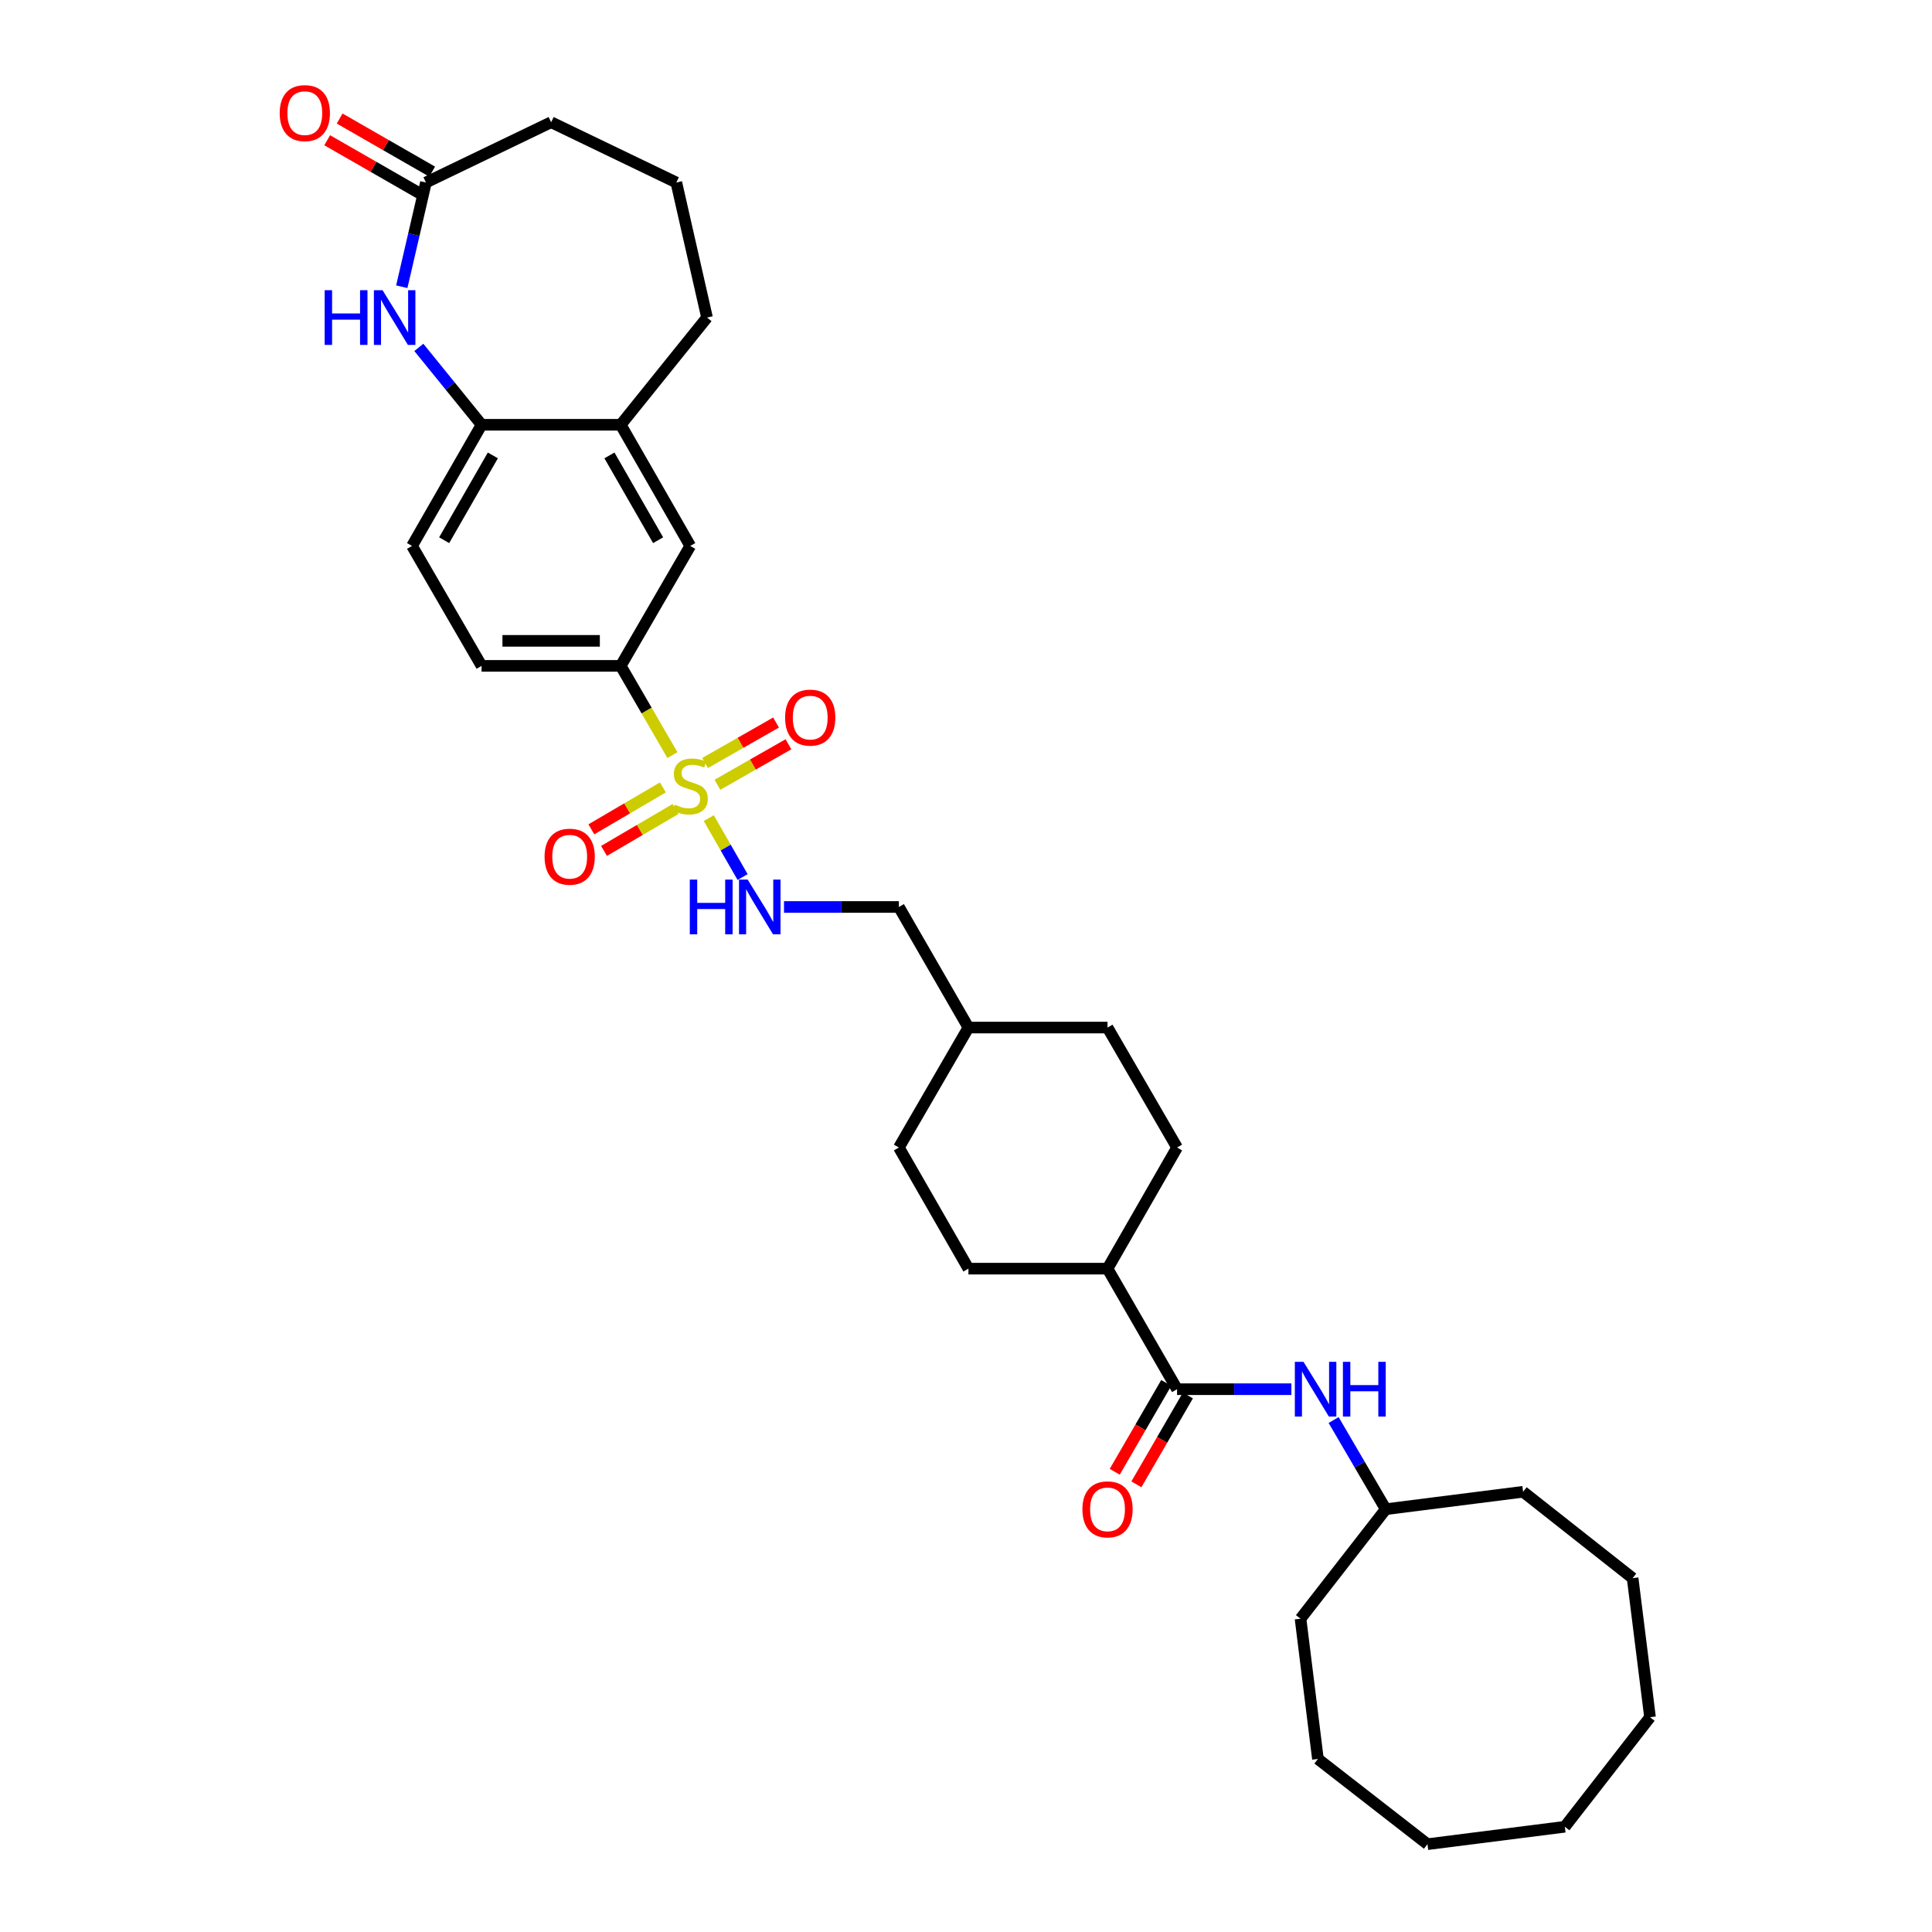 <?xml version='1.0' encoding='iso-8859-1'?>
<svg version='1.1' baseProfile='full'
              xmlns='http://www.w3.org/2000/svg'
                      xmlns:rdkit='http://www.rdkit.org/xml'
                      xmlns:xlink='http://www.w3.org/1999/xlink'
                  xml:space='preserve'
width='1000px' height='1000px' viewBox='0 0 1000 1000'>
<!-- END OF HEADER -->
<rect style='opacity:1.0;fill:#FFFFFF;stroke:none' width='1000' height='1000' x='0' y='0'> </rect>
<path class='bond-2' d='M 348.051,390.852 L 334.665,367.753' style='fill:none;fill-rule:evenodd;stroke:#CCCC00;stroke-width:6px;stroke-linecap:butt;stroke-linejoin:miter;stroke-opacity:1' />
<path class='bond-2' d='M 334.665,367.753 L 321.278,344.655' style='fill:none;fill-rule:evenodd;stroke:#000000;stroke-width:6px;stroke-linecap:butt;stroke-linejoin:miter;stroke-opacity:1' />
<path class='bond-3' d='M 366.854,423.453 L 375.61,438.707' style='fill:none;fill-rule:evenodd;stroke:#CCCC00;stroke-width:6px;stroke-linecap:butt;stroke-linejoin:miter;stroke-opacity:1' />
<path class='bond-3' d='M 375.61,438.707 L 384.367,453.961' style='fill:none;fill-rule:evenodd;stroke:#0000FF;stroke-width:6px;stroke-linecap:butt;stroke-linejoin:miter;stroke-opacity:1' />
<path class='bond-9' d='M 343.111,407.561 L 324.598,418.412' style='fill:none;fill-rule:evenodd;stroke:#CCCC00;stroke-width:6px;stroke-linecap:butt;stroke-linejoin:miter;stroke-opacity:1' />
<path class='bond-9' d='M 324.598,418.412 L 306.085,429.263' style='fill:none;fill-rule:evenodd;stroke:#FF0000;stroke-width:6px;stroke-linecap:butt;stroke-linejoin:miter;stroke-opacity:1' />
<path class='bond-9' d='M 349.661,418.736 L 331.148,429.587' style='fill:none;fill-rule:evenodd;stroke:#CCCC00;stroke-width:6px;stroke-linecap:butt;stroke-linejoin:miter;stroke-opacity:1' />
<path class='bond-9' d='M 331.148,429.587 L 312.636,440.438' style='fill:none;fill-rule:evenodd;stroke:#FF0000;stroke-width:6px;stroke-linecap:butt;stroke-linejoin:miter;stroke-opacity:1' />
<path class='bond-10' d='M 371.35,406.194 L 389.725,395.714' style='fill:none;fill-rule:evenodd;stroke:#CCCC00;stroke-width:6px;stroke-linecap:butt;stroke-linejoin:miter;stroke-opacity:1' />
<path class='bond-10' d='M 389.725,395.714 L 408.099,385.234' style='fill:none;fill-rule:evenodd;stroke:#FF0000;stroke-width:6px;stroke-linecap:butt;stroke-linejoin:miter;stroke-opacity:1' />
<path class='bond-10' d='M 364.933,394.942 L 383.307,384.462' style='fill:none;fill-rule:evenodd;stroke:#CCCC00;stroke-width:6px;stroke-linecap:butt;stroke-linejoin:miter;stroke-opacity:1' />
<path class='bond-10' d='M 383.307,384.462 L 401.682,373.983' style='fill:none;fill-rule:evenodd;stroke:#FF0000;stroke-width:6px;stroke-linecap:butt;stroke-linejoin:miter;stroke-opacity:1' />
<path class='bond-0' d='M 216.792,179.813 L 233.028,199.838' style='fill:none;fill-rule:evenodd;stroke:#0000FF;stroke-width:6px;stroke-linecap:butt;stroke-linejoin:miter;stroke-opacity:1' />
<path class='bond-0' d='M 233.028,199.838 L 249.264,219.863' style='fill:none;fill-rule:evenodd;stroke:#000000;stroke-width:6px;stroke-linecap:butt;stroke-linejoin:miter;stroke-opacity:1' />
<path class='bond-5' d='M 207.963,148.411 L 214.214,121.438' style='fill:none;fill-rule:evenodd;stroke:#0000FF;stroke-width:6px;stroke-linecap:butt;stroke-linejoin:miter;stroke-opacity:1' />
<path class='bond-5' d='M 214.214,121.438 L 220.465,94.466' style='fill:none;fill-rule:evenodd;stroke:#000000;stroke-width:6px;stroke-linecap:butt;stroke-linejoin:miter;stroke-opacity:1' />
<path class='bond-1' d='M 609.248,719.045 L 573.251,656.652' style='fill:none;fill-rule:evenodd;stroke:#000000;stroke-width:6px;stroke-linecap:butt;stroke-linejoin:miter;stroke-opacity:1' />
<path class='bond-6' d='M 609.248,719.045 L 638.833,719.045' style='fill:none;fill-rule:evenodd;stroke:#000000;stroke-width:6px;stroke-linecap:butt;stroke-linejoin:miter;stroke-opacity:1' />
<path class='bond-6' d='M 638.833,719.045 L 668.419,719.045' style='fill:none;fill-rule:evenodd;stroke:#0000FF;stroke-width:6px;stroke-linecap:butt;stroke-linejoin:miter;stroke-opacity:1' />
<path class='bond-12' d='M 603.644,715.797 L 590.315,738.796' style='fill:none;fill-rule:evenodd;stroke:#000000;stroke-width:6px;stroke-linecap:butt;stroke-linejoin:miter;stroke-opacity:1' />
<path class='bond-12' d='M 590.315,738.796 L 576.987,761.794' style='fill:none;fill-rule:evenodd;stroke:#FF0000;stroke-width:6px;stroke-linecap:butt;stroke-linejoin:miter;stroke-opacity:1' />
<path class='bond-12' d='M 614.851,722.292 L 601.523,745.291' style='fill:none;fill-rule:evenodd;stroke:#000000;stroke-width:6px;stroke-linecap:butt;stroke-linejoin:miter;stroke-opacity:1' />
<path class='bond-12' d='M 601.523,745.291 L 588.194,768.289' style='fill:none;fill-rule:evenodd;stroke:#FF0000;stroke-width:6px;stroke-linecap:butt;stroke-linejoin:miter;stroke-opacity:1' />
<path class='bond-8' d='M 321.278,344.655 L 357.274,282.572' style='fill:none;fill-rule:evenodd;stroke:#000000;stroke-width:6px;stroke-linecap:butt;stroke-linejoin:miter;stroke-opacity:1' />
<path class='bond-13' d='M 321.278,344.655 L 249.264,344.655' style='fill:none;fill-rule:evenodd;stroke:#000000;stroke-width:6px;stroke-linecap:butt;stroke-linejoin:miter;stroke-opacity:1' />
<path class='bond-13' d='M 310.476,331.701 L 260.066,331.701' style='fill:none;fill-rule:evenodd;stroke:#000000;stroke-width:6px;stroke-linecap:butt;stroke-linejoin:miter;stroke-opacity:1' />
<path class='bond-18' d='M 405.796,469.447 L 435.53,469.447' style='fill:none;fill-rule:evenodd;stroke:#0000FF;stroke-width:6px;stroke-linecap:butt;stroke-linejoin:miter;stroke-opacity:1' />
<path class='bond-18' d='M 435.53,469.447 L 465.263,469.447' style='fill:none;fill-rule:evenodd;stroke:#000000;stroke-width:6px;stroke-linecap:butt;stroke-linejoin:miter;stroke-opacity:1' />
<path class='bond-4' d='M 249.264,219.863 L 213.268,282.572' style='fill:none;fill-rule:evenodd;stroke:#000000;stroke-width:6px;stroke-linecap:butt;stroke-linejoin:miter;stroke-opacity:1' />
<path class='bond-4' d='M 255.099,235.718 L 229.902,279.614' style='fill:none;fill-rule:evenodd;stroke:#000000;stroke-width:6px;stroke-linecap:butt;stroke-linejoin:miter;stroke-opacity:1' />
<path class='bond-33' d='M 249.264,219.863 L 321.278,219.863' style='fill:none;fill-rule:evenodd;stroke:#000000;stroke-width:6px;stroke-linecap:butt;stroke-linejoin:miter;stroke-opacity:1' />
<path class='bond-15' d='M 223.689,88.85 L 199.746,75.102' style='fill:none;fill-rule:evenodd;stroke:#000000;stroke-width:6px;stroke-linecap:butt;stroke-linejoin:miter;stroke-opacity:1' />
<path class='bond-15' d='M 199.746,75.102 L 175.802,61.355' style='fill:none;fill-rule:evenodd;stroke:#FF0000;stroke-width:6px;stroke-linecap:butt;stroke-linejoin:miter;stroke-opacity:1' />
<path class='bond-15' d='M 217.24,100.083 L 193.296,86.336' style='fill:none;fill-rule:evenodd;stroke:#000000;stroke-width:6px;stroke-linecap:butt;stroke-linejoin:miter;stroke-opacity:1' />
<path class='bond-15' d='M 193.296,86.336 L 169.352,72.588' style='fill:none;fill-rule:evenodd;stroke:#FF0000;stroke-width:6px;stroke-linecap:butt;stroke-linejoin:miter;stroke-opacity:1' />
<path class='bond-35' d='M 220.465,94.466 L 285.268,63.263' style='fill:none;fill-rule:evenodd;stroke:#000000;stroke-width:6px;stroke-linecap:butt;stroke-linejoin:miter;stroke-opacity:1' />
<path class='bond-19' d='M 690.28,735.003 L 703.769,758.08' style='fill:none;fill-rule:evenodd;stroke:#0000FF;stroke-width:6px;stroke-linecap:butt;stroke-linejoin:miter;stroke-opacity:1' />
<path class='bond-19' d='M 703.769,758.08 L 717.258,781.157' style='fill:none;fill-rule:evenodd;stroke:#000000;stroke-width:6px;stroke-linecap:butt;stroke-linejoin:miter;stroke-opacity:1' />
<path class='bond-7' d='M 321.278,219.863 L 357.274,282.572' style='fill:none;fill-rule:evenodd;stroke:#000000;stroke-width:6px;stroke-linecap:butt;stroke-linejoin:miter;stroke-opacity:1' />
<path class='bond-7' d='M 315.444,235.718 L 340.641,279.614' style='fill:none;fill-rule:evenodd;stroke:#000000;stroke-width:6px;stroke-linecap:butt;stroke-linejoin:miter;stroke-opacity:1' />
<path class='bond-24' d='M 321.278,219.863 L 365.953,164.364' style='fill:none;fill-rule:evenodd;stroke:#000000;stroke-width:6px;stroke-linecap:butt;stroke-linejoin:miter;stroke-opacity:1' />
<path class='bond-11' d='M 573.251,656.652 L 609.248,593.958' style='fill:none;fill-rule:evenodd;stroke:#000000;stroke-width:6px;stroke-linecap:butt;stroke-linejoin:miter;stroke-opacity:1' />
<path class='bond-34' d='M 573.251,656.652 L 501.259,656.652' style='fill:none;fill-rule:evenodd;stroke:#000000;stroke-width:6px;stroke-linecap:butt;stroke-linejoin:miter;stroke-opacity:1' />
<path class='bond-14' d='M 249.264,344.655 L 213.268,282.572' style='fill:none;fill-rule:evenodd;stroke:#000000;stroke-width:6px;stroke-linecap:butt;stroke-linejoin:miter;stroke-opacity:1' />
<path class='bond-16' d='M 501.259,656.652 L 465.263,593.958' style='fill:none;fill-rule:evenodd;stroke:#000000;stroke-width:6px;stroke-linecap:butt;stroke-linejoin:miter;stroke-opacity:1' />
<path class='bond-17' d='M 609.248,593.958 L 573.251,531.861' style='fill:none;fill-rule:evenodd;stroke:#000000;stroke-width:6px;stroke-linecap:butt;stroke-linejoin:miter;stroke-opacity:1' />
<path class='bond-22' d='M 465.263,469.447 L 501.259,531.861' style='fill:none;fill-rule:evenodd;stroke:#000000;stroke-width:6px;stroke-linecap:butt;stroke-linejoin:miter;stroke-opacity:1' />
<path class='bond-26' d='M 717.258,781.157 L 788.35,772.14' style='fill:none;fill-rule:evenodd;stroke:#000000;stroke-width:6px;stroke-linecap:butt;stroke-linejoin:miter;stroke-opacity:1' />
<path class='bond-27' d='M 717.258,781.157 L 673.151,837.842' style='fill:none;fill-rule:evenodd;stroke:#000000;stroke-width:6px;stroke-linecap:butt;stroke-linejoin:miter;stroke-opacity:1' />
<path class='bond-20' d='M 465.263,593.958 L 501.259,531.861' style='fill:none;fill-rule:evenodd;stroke:#000000;stroke-width:6px;stroke-linecap:butt;stroke-linejoin:miter;stroke-opacity:1' />
<path class='bond-21' d='M 573.251,531.861 L 501.259,531.861' style='fill:none;fill-rule:evenodd;stroke:#000000;stroke-width:6px;stroke-linecap:butt;stroke-linejoin:miter;stroke-opacity:1' />
<path class='bond-23' d='M 285.268,63.263 L 350.064,94.466' style='fill:none;fill-rule:evenodd;stroke:#000000;stroke-width:6px;stroke-linecap:butt;stroke-linejoin:miter;stroke-opacity:1' />
<path class='bond-25' d='M 365.953,164.364 L 350.064,94.466' style='fill:none;fill-rule:evenodd;stroke:#000000;stroke-width:6px;stroke-linecap:butt;stroke-linejoin:miter;stroke-opacity:1' />
<path class='bond-28' d='M 788.35,772.14 L 845.043,816.858' style='fill:none;fill-rule:evenodd;stroke:#000000;stroke-width:6px;stroke-linecap:butt;stroke-linejoin:miter;stroke-opacity:1' />
<path class='bond-29' d='M 673.151,837.842 L 682.154,910.439' style='fill:none;fill-rule:evenodd;stroke:#000000;stroke-width:6px;stroke-linecap:butt;stroke-linejoin:miter;stroke-opacity:1' />
<path class='bond-32' d='M 845.043,816.858 L 854.046,888.836' style='fill:none;fill-rule:evenodd;stroke:#000000;stroke-width:6px;stroke-linecap:butt;stroke-linejoin:miter;stroke-opacity:1' />
<path class='bond-31' d='M 682.154,910.439 L 738.861,954.545' style='fill:none;fill-rule:evenodd;stroke:#000000;stroke-width:6px;stroke-linecap:butt;stroke-linejoin:miter;stroke-opacity:1' />
<path class='bond-30' d='M 809.954,945.528 L 738.861,954.545' style='fill:none;fill-rule:evenodd;stroke:#000000;stroke-width:6px;stroke-linecap:butt;stroke-linejoin:miter;stroke-opacity:1' />
<path class='bond-36' d='M 809.954,945.528 L 854.046,888.836' style='fill:none;fill-rule:evenodd;stroke:#000000;stroke-width:6px;stroke-linecap:butt;stroke-linejoin:miter;stroke-opacity:1' />
<path  class='atom-0' d='M 349.274 416.486
Q 349.594 416.606, 350.914 417.166
Q 352.234 417.726, 353.674 418.086
Q 355.154 418.406, 356.594 418.406
Q 359.274 418.406, 360.834 417.126
Q 362.394 415.806, 362.394 413.526
Q 362.394 411.966, 361.594 411.006
Q 360.834 410.046, 359.634 409.526
Q 358.434 409.006, 356.434 408.406
Q 353.914 407.646, 352.394 406.926
Q 350.914 406.206, 349.834 404.686
Q 348.794 403.166, 348.794 400.606
Q 348.794 397.046, 351.194 394.846
Q 353.634 392.646, 358.434 392.646
Q 361.714 392.646, 365.434 394.206
L 364.514 397.286
Q 361.114 395.886, 358.554 395.886
Q 355.794 395.886, 354.274 397.046
Q 352.754 398.166, 352.794 400.126
Q 352.794 401.646, 353.554 402.566
Q 354.354 403.486, 355.474 404.006
Q 356.634 404.526, 358.554 405.126
Q 361.114 405.926, 362.634 406.726
Q 364.154 407.526, 365.234 409.166
Q 366.354 410.766, 366.354 413.526
Q 366.354 417.446, 363.714 419.566
Q 361.114 421.646, 356.754 421.646
Q 354.234 421.646, 352.314 421.086
Q 350.434 420.566, 348.194 419.646
L 349.274 416.486
' fill='#CCCC00'/>
<path  class='atom-1' d='M 168.046 150.204
L 171.886 150.204
L 171.886 162.244
L 186.366 162.244
L 186.366 150.204
L 190.206 150.204
L 190.206 178.524
L 186.366 178.524
L 186.366 165.444
L 171.886 165.444
L 171.886 178.524
L 168.046 178.524
L 168.046 150.204
' fill='#0000FF'/>
<path  class='atom-1' d='M 198.006 150.204
L 207.286 165.204
Q 208.206 166.684, 209.686 169.364
Q 211.166 172.044, 211.246 172.204
L 211.246 150.204
L 215.006 150.204
L 215.006 178.524
L 211.126 178.524
L 201.166 162.124
Q 200.006 160.204, 198.766 158.004
Q 197.566 155.804, 197.206 155.124
L 197.206 178.524
L 193.526 178.524
L 193.526 150.204
L 198.006 150.204
' fill='#0000FF'/>
<path  class='atom-4' d='M 357.036 455.287
L 360.876 455.287
L 360.876 467.327
L 375.356 467.327
L 375.356 455.287
L 379.196 455.287
L 379.196 483.607
L 375.356 483.607
L 375.356 470.527
L 360.876 470.527
L 360.876 483.607
L 357.036 483.607
L 357.036 455.287
' fill='#0000FF'/>
<path  class='atom-4' d='M 386.996 455.287
L 396.276 470.287
Q 397.196 471.767, 398.676 474.447
Q 400.156 477.127, 400.236 477.287
L 400.236 455.287
L 403.996 455.287
L 403.996 483.607
L 400.116 483.607
L 390.156 467.207
Q 388.996 465.287, 387.756 463.087
Q 386.556 460.887, 386.196 460.207
L 386.196 483.607
L 382.516 483.607
L 382.516 455.287
L 386.996 455.287
' fill='#0000FF'/>
<path  class='atom-7' d='M 674.692 704.885
L 683.972 719.885
Q 684.892 721.365, 686.372 724.045
Q 687.852 726.725, 687.932 726.885
L 687.932 704.885
L 691.692 704.885
L 691.692 733.205
L 687.812 733.205
L 677.852 716.805
Q 676.692 714.885, 675.452 712.685
Q 674.252 710.485, 673.892 709.805
L 673.892 733.205
L 670.212 733.205
L 670.212 704.885
L 674.692 704.885
' fill='#0000FF'/>
<path  class='atom-7' d='M 695.092 704.885
L 698.932 704.885
L 698.932 716.925
L 713.412 716.925
L 713.412 704.885
L 717.252 704.885
L 717.252 733.205
L 713.412 733.205
L 713.412 720.125
L 698.932 720.125
L 698.932 733.205
L 695.092 733.205
L 695.092 704.885
' fill='#0000FF'/>
<path  class='atom-10' d='M 281.868 443.425
Q 281.868 436.625, 285.228 432.825
Q 288.588 429.025, 294.868 429.025
Q 301.148 429.025, 304.508 432.825
Q 307.868 436.625, 307.868 443.425
Q 307.868 450.305, 304.468 454.225
Q 301.068 458.105, 294.868 458.105
Q 288.628 458.105, 285.228 454.225
Q 281.868 450.345, 281.868 443.425
M 294.868 454.905
Q 299.188 454.905, 301.508 452.025
Q 303.868 449.105, 303.868 443.425
Q 303.868 437.865, 301.508 435.065
Q 299.188 432.225, 294.868 432.225
Q 290.548 432.225, 288.188 435.025
Q 285.868 437.825, 285.868 443.425
Q 285.868 449.145, 288.188 452.025
Q 290.548 454.905, 294.868 454.905
' fill='#FF0000'/>
<path  class='atom-11' d='M 406.365 371.433
Q 406.365 364.633, 409.725 360.833
Q 413.085 357.033, 419.365 357.033
Q 425.645 357.033, 429.005 360.833
Q 432.365 364.633, 432.365 371.433
Q 432.365 378.313, 428.965 382.233
Q 425.565 386.113, 419.365 386.113
Q 413.125 386.113, 409.725 382.233
Q 406.365 378.353, 406.365 371.433
M 419.365 382.913
Q 423.685 382.913, 426.005 380.033
Q 428.365 377.113, 428.365 371.433
Q 428.365 365.873, 426.005 363.073
Q 423.685 360.233, 419.365 360.233
Q 415.045 360.233, 412.685 363.033
Q 410.365 365.833, 410.365 371.433
Q 410.365 377.153, 412.685 380.033
Q 415.045 382.913, 419.365 382.913
' fill='#FF0000'/>
<path  class='atom-13' d='M 560.251 781.237
Q 560.251 774.437, 563.611 770.637
Q 566.971 766.837, 573.251 766.837
Q 579.531 766.837, 582.891 770.637
Q 586.251 774.437, 586.251 781.237
Q 586.251 788.117, 582.851 792.037
Q 579.451 795.917, 573.251 795.917
Q 567.011 795.917, 563.611 792.037
Q 560.251 788.157, 560.251 781.237
M 573.251 792.717
Q 577.571 792.717, 579.891 789.837
Q 582.251 786.917, 582.251 781.237
Q 582.251 775.677, 579.891 772.877
Q 577.571 770.037, 573.251 770.037
Q 568.931 770.037, 566.571 772.837
Q 564.251 775.637, 564.251 781.237
Q 564.251 786.957, 566.571 789.837
Q 568.931 792.717, 573.251 792.717
' fill='#FF0000'/>
<path  class='atom-16' d='M 144.77 58.55
Q 144.77 51.75, 148.13 47.95
Q 151.49 44.15, 157.77 44.15
Q 164.05 44.15, 167.41 47.95
Q 170.77 51.75, 170.77 58.55
Q 170.77 65.43, 167.37 69.35
Q 163.97 73.23, 157.77 73.23
Q 151.53 73.23, 148.13 69.35
Q 144.77 65.47, 144.77 58.55
M 157.77 70.03
Q 162.09 70.03, 164.41 67.15
Q 166.77 64.23, 166.77 58.55
Q 166.77 52.99, 164.41 50.19
Q 162.09 47.35, 157.77 47.35
Q 153.45 47.35, 151.09 50.15
Q 148.77 52.95, 148.77 58.55
Q 148.77 64.27, 151.09 67.15
Q 153.45 70.03, 157.77 70.03
' fill='#FF0000'/>
</svg>
